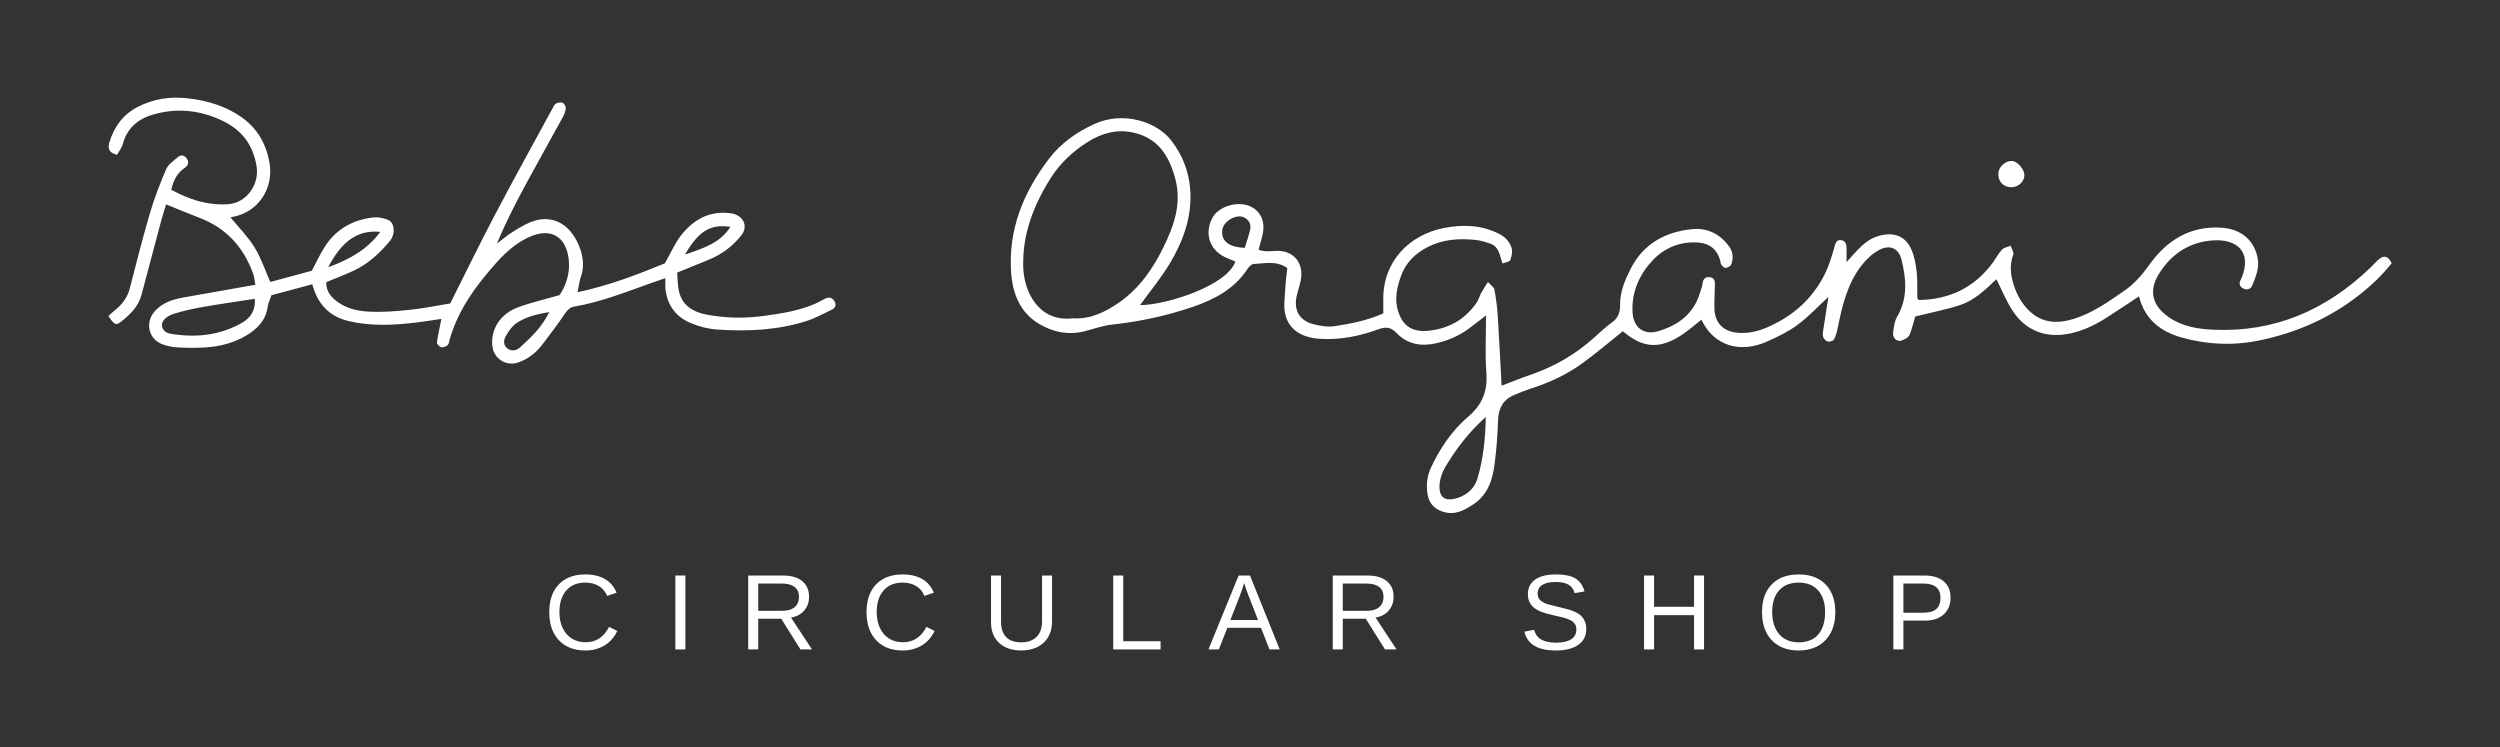 <svg width="512" height="153" viewBox="0 0 512 153" fill="none" xmlns="http://www.w3.org/2000/svg">
<rect x="0" y="0" width="512" height="153" fill="#333333" stroke="none"/>
<path d="M233.456 62.497C238.966 62.467 251.428 58.437 253.002 53.544C252.287 53.25 251.542 52.987 250.845 52.645C247.691 51.106 246.639 47.801 248.273 44.663C249.589 42.135 253.789 40.985 256.415 42.435C258.164 43.399 259.053 45.303 258.674 47.543C258.476 48.711 258.092 49.849 257.755 51.148C258.981 51.627 260.267 51.418 261.492 51.382C264.803 51.286 267.171 53.753 266.365 57.568C266.137 58.634 265.759 59.664 265.536 60.724C264.935 63.521 266.143 65.653 268.937 66.384C270.355 66.755 271.923 67.013 273.347 66.797C276.67 66.294 279.999 65.653 283.298 64.18C283.298 63.228 283.304 62.257 283.298 61.281C283.22 53.598 288.579 48.088 295.718 46.693C299.563 45.938 303.409 46.046 307.038 47.902C308.27 48.531 309.165 49.495 309.561 50.717C309.808 51.472 309.597 52.472 309.309 53.262C309.183 53.604 308.36 53.7 307.723 53.963C307.116 52.346 307.044 50.561 305.301 49.933C304.28 49.561 303.204 49.238 302.129 49.13C298.806 48.795 295.507 49.01 292.485 50.543C289.943 51.837 287.918 53.718 286.927 56.508C286.092 58.874 285.545 61.227 286.338 63.749C287.185 66.42 288.886 68.144 292.671 67.725C296.751 67.276 300.032 65.419 302.369 62.042C302.814 61.401 303.018 60.611 303.391 59.916C303.745 59.257 304.178 58.646 304.736 57.748C305.349 58.437 305.956 58.802 306.046 59.263C306.371 61.012 306.617 62.784 306.731 64.557C307.044 69.396 307.266 74.241 307.524 78.99C309.471 78.253 311.454 77.439 313.485 76.744C318.358 75.073 322.708 72.552 326.524 69.103C327.707 68.037 328.873 66.935 330.165 66.012C331.451 65.096 331.817 63.838 331.799 62.443C331.763 59.754 332.767 57.407 333.938 55.083C336.57 49.873 341.125 47.447 346.659 46.92C349.627 46.639 352.301 47.92 354.133 50.502C354.962 51.669 355.017 52.915 354.554 54.173C354.428 54.52 353.821 54.819 353.4 54.879C353.136 54.915 352.745 54.496 352.523 54.203C352.361 53.987 352.385 53.64 352.301 53.358C351.658 51.094 350.198 49.867 347.86 49.675C344.111 49.37 340.824 50.783 338.415 53.364C335.747 56.227 334.125 59.814 334.341 63.94C334.503 67.048 336.612 68.713 339.61 67.827C343.738 66.605 346.917 64.234 348.179 59.88C348.341 59.311 348.605 58.748 348.665 58.167C348.768 57.209 349.182 56.64 350.186 56.772C351.285 56.915 351.219 57.802 351.201 58.604C351.177 60.096 351.081 61.593 351.111 63.084C351.165 66.198 352.986 67.995 356.146 68.174C358.177 68.288 360.028 67.857 361.932 67.036C367.19 64.755 371.192 61.221 373.727 56.119C374.557 54.454 375.097 52.633 375.626 50.843C375.866 50.04 375.957 49.124 376.942 49.172C378.12 49.226 378.186 50.25 378.174 51.184C378.174 51.939 378.174 52.693 378.174 53.675C380.271 51.436 381.875 49.13 384.783 48.31C387.788 47.459 390.203 48.274 391.447 51.088C392.072 52.502 392.36 54.113 392.534 55.664C392.733 57.437 392.625 59.239 392.661 61.03C392.661 61.108 392.775 61.185 392.967 61.443C399.204 61.341 404.353 58.94 408.133 53.777C408.782 52.897 409.286 51.897 410.025 51.106C410.428 50.675 411.185 50.579 411.78 50.328C411.978 50.939 412.495 51.663 412.321 52.136C411.546 54.221 411.744 56.221 412.381 58.263C413.042 60.389 414.117 62.299 415.74 63.803C418.359 66.234 421.496 66.306 424.711 65.306C428.574 64.102 431.831 61.778 435.105 59.509C437.16 58.083 438.717 56.287 440.201 54.203C443.704 49.28 448.493 46.225 454.922 46.627C458.99 46.878 461.736 49.226 462.391 53.011C462.727 54.969 461.97 56.694 461.279 58.425C460.997 59.137 460.294 59.467 459.536 59.131C458.647 58.742 458.431 58.047 458.96 57.185C459.014 57.101 459.044 57.005 459.086 56.915C461.279 51.418 457.968 49.04 453.576 49.214C448.595 49.411 444.653 51.951 442.069 56.221C439.984 59.664 440.85 62.653 444.166 64.958C446.906 66.863 450.049 67.372 453.233 67.522C465.821 68.114 476.391 63.497 485.362 54.909C486.01 54.286 486.599 53.598 487.29 53.029C488.3 52.208 489.117 52.484 489.814 53.897C487.981 56.227 485.77 58.359 483.373 60.257C477.262 65.096 470.328 68.162 462.667 69.731C457.277 70.833 451.972 70.582 446.75 69.103C442.508 67.899 439.245 65.437 438.074 60.688C435.76 62.209 433.591 63.683 431.38 65.09C429.103 66.539 426.705 67.701 424.026 68.282C419.117 69.342 414.886 67.815 412.147 63.587C410.867 61.611 409.977 59.389 408.866 57.185C406.727 59.197 404.449 61.491 401.397 62.485C398.405 63.461 395.28 64.054 392.246 64.809C391.94 65.875 391.693 66.827 391.387 67.761C391.237 68.222 391.068 68.785 390.72 69.049C390.209 69.438 389.506 69.857 388.929 69.803C388.04 69.719 387.601 68.887 387.721 68.025C387.866 66.965 387.98 65.803 388.503 64.916C390.756 61.102 390.419 57.113 389.41 53.125C388.815 50.777 386.982 50.028 384.759 51.238C383.413 51.975 382.194 53.142 381.244 54.364C378.288 58.155 377.266 62.73 376.329 67.312C376.173 68.079 375.969 68.875 375.578 69.54C375.398 69.845 374.665 70.037 374.268 69.935C373.896 69.845 373.493 69.348 373.367 68.947C373.229 68.504 373.349 67.965 373.421 67.474C373.751 65.246 374.112 63.018 374.454 60.814C372.315 62.784 370.375 64.874 368.121 66.545C366.223 67.953 364.017 69.001 361.836 69.971C356.495 72.354 351.033 70.959 348.455 65.473C347.139 66.503 345.889 67.611 344.507 68.534C339.941 71.582 336.462 71.342 332.358 67.833C329.564 70.055 326.86 72.39 323.97 74.469C320.804 76.744 317.27 78.379 313.539 79.571C312.313 79.966 311.106 80.445 309.928 80.972C307.669 81.978 306.864 83.811 306.791 86.206C306.707 89.075 306.479 91.95 306.124 94.794C305.716 98.1 304.815 101.25 301.792 103.25C299.863 104.526 297.941 105.628 295.405 104.766C293.53 104.125 292.599 102.861 292.347 101.106C292.094 99.34 292.233 97.579 293.02 95.86C294.882 91.824 297.37 88.171 300.705 85.32C303.655 82.799 304.694 80.008 304.406 76.247C304.118 72.498 304.34 68.701 304.34 64.599C302.94 65.671 301.87 66.515 300.777 67.324C298.746 68.821 296.475 69.785 294.005 70.33C290.953 71.001 288.195 70.462 286.014 68.204C284.86 67.013 283.863 66.863 282.33 67.426C278.473 68.833 274.489 69.653 270.331 69.39C266.678 69.162 264.058 67.611 263.253 64.509C262.826 62.856 263.133 61 263.211 59.239C263.277 57.772 263.493 56.317 263.638 54.897C261.324 53.298 258.987 53.987 256.752 54.059C256.295 54.071 255.742 54.688 255.43 55.161C252.75 59.197 248.73 61.323 244.326 62.832C238.954 64.671 233.426 65.857 227.766 66.474C225.909 66.677 224.095 67.318 222.268 67.803C218.885 68.701 215.695 68.055 212.793 66.324C208.851 63.964 207.379 60.09 207.078 55.766C206.478 47.016 209.566 39.464 214.781 32.577C217.269 29.289 220.502 27.055 224.155 25.385C230.061 22.684 236.941 24.93 239.916 28.822C242.121 31.715 243.449 35.003 243.743 38.674C244.194 44.267 242.367 49.28 239.585 53.939C237.764 56.987 235.463 59.742 233.468 62.509L233.456 62.497ZM219.66 65.192C223.266 65.437 226.366 63.928 229.274 61.892C233.396 59.005 236.148 54.987 238.299 50.585C240.45 46.19 242.055 41.632 240.685 36.554C239.441 31.948 237.224 28.337 232.206 27.175C228.782 26.379 225.663 27.259 222.785 29.062C219.709 30.99 217.089 33.446 215.148 36.524C211.639 42.087 209.344 48.07 209.56 54.748C209.728 60.066 212.967 65.982 219.654 65.192H219.66ZM304.292 85.392C300.699 88.614 298.217 91.962 296.054 95.537C295.453 96.531 294.997 97.729 294.858 98.879C294.48 102.077 296.126 102.771 298.566 101.963C300.494 101.316 302.003 100.028 302.615 97.902C303.751 93.98 304.214 89.985 304.286 85.392H304.292ZM254.925 50.771C255.328 49.447 255.754 48.256 256.037 47.034C256.283 45.968 255.802 45.07 254.865 44.555C253.309 43.698 250.539 45.279 250.322 47.088C250.058 49.304 251.56 50.609 254.925 50.771Z" fill="white"/>
<path d="M52.303 58.334C52.134 57.442 52.092 56.753 51.87 56.13C49.935 50.693 46.414 46.746 40.928 44.638C38.705 43.788 36.506 42.865 34.024 41.865C33.706 42.889 33.369 43.877 33.099 44.883C31.717 50.04 30.341 55.202 28.983 60.37C28.364 62.724 26.742 64.329 24.939 65.772C23.744 66.731 23.455 66.575 22.199 64.73C22.602 64.365 22.998 63.958 23.443 63.61C24.975 62.407 26.093 60.957 26.592 59.029C27.901 53.95 29.175 48.86 30.653 43.836C31.573 40.709 32.738 37.643 34.03 34.649C34.457 33.655 35.575 32.918 36.458 32.163C37.083 31.63 37.78 31.768 38.254 32.469C38.723 33.158 38.585 33.852 37.924 34.301C36.35 35.367 35.502 36.853 35.082 38.859C38.663 40.853 42.484 42.081 46.66 41.829C50.452 41.602 53.168 37.817 52.549 34.056C51.816 29.558 49.43 26.492 45.266 24.588C40.712 22.504 36.049 22.078 31.302 23.474C28.31 24.354 26.027 26.211 25.168 29.445C24.957 30.247 24.374 30.954 23.972 31.69C22.211 31.301 22.055 30.295 22.41 29.127C23.371 25.953 25.234 23.408 28.22 21.887C31.465 20.234 34.883 19.707 38.597 20.15C42.562 20.623 46.186 21.719 49.442 23.983C52.741 26.282 54.568 29.588 55.205 33.415C56.076 38.661 52.831 43.698 47.189 44.5C48.877 46.56 50.764 48.447 52.128 50.657C53.462 52.813 54.267 55.292 55.361 57.747C58.197 56.981 61.057 56.208 63.863 55.448C64.788 53.723 65.558 52.004 66.573 50.441C68.886 46.89 72.299 44.997 76.475 44.53C77.418 44.422 78.47 44.656 79.377 44.985C80.813 45.512 81.084 47.848 79.828 49.375C77.785 51.855 75.43 54.01 72.491 55.406C70.701 56.256 68.838 56.945 66.807 57.789C66.765 59.837 68.003 61.125 69.643 62.167C71.464 63.323 73.579 63.724 75.628 63.826C78.392 63.964 81.198 63.736 83.962 63.449C86.714 63.161 89.436 62.592 92.206 62.143C95.318 55.951 98.268 49.878 101.411 43.901C105.25 36.601 109.252 29.385 113.194 22.132C113.38 21.791 113.572 21.342 113.885 21.198C114.293 21.006 114.906 20.893 115.261 21.072C115.597 21.246 115.916 21.869 115.868 22.252C115.784 22.917 115.483 23.582 115.159 24.18C112.677 28.714 110.135 33.218 107.678 37.763C105.557 41.686 103.526 45.662 101.759 49.89C102.721 49.166 103.646 48.393 104.65 47.722C105.641 47.057 106.668 46.447 107.732 45.908C113.434 43.039 117.358 46.566 118.872 51.13C119.473 52.938 119.641 54.789 118.968 56.669C118.65 57.556 118.553 58.52 118.277 59.843C124.863 58.46 130.733 56.148 136.165 53.927C137.415 51.735 138.238 49.77 139.512 48.159C141.903 45.147 144.985 43.261 149.065 43.614C149.558 43.656 150.069 43.71 150.525 43.883C152.502 44.626 153.121 46.548 151.823 48.195C150.069 50.423 147.839 52.082 145.202 53.172C143.099 54.04 140.99 54.891 138.676 55.831C138.809 57.244 138.772 58.538 139.073 59.754C139.782 62.634 142.005 63.922 144.703 64.431C148.536 65.155 152.358 65.245 156.282 64.718C159.959 64.221 163.558 63.682 166.965 62.197C167.692 61.88 168.359 61.448 169.08 61.119C169.813 60.79 170.474 60.975 170.889 61.67C171.321 62.395 171.141 63.047 170.378 63.407C168.671 64.221 167.001 65.161 165.216 65.73C159.25 67.647 153.073 67.904 146.878 67.491C145.027 67.365 143.117 66.868 141.404 66.144C138.34 64.838 136.579 62.395 136.273 59.023C136.219 58.436 136.267 57.843 136.267 56.969C135.131 57.358 134.242 57.652 133.353 57.969C128.197 59.795 123.114 61.85 117.682 62.772C116.793 62.922 116.324 63.347 115.832 64.053C114.311 66.263 112.719 68.419 111.085 70.551C109.799 72.228 108.171 73.534 106.146 74.228C103.592 75.103 101.05 73.408 100.816 70.737C100.522 67.371 102.486 64.263 106.098 62.934C108.783 61.94 111.602 61.305 114.606 60.436C115.988 58.34 116.799 55.819 116.468 53.052C115.928 48.513 112.899 46.608 108.639 48.429C104.722 50.1 102.036 53.256 99.452 56.382C96.213 60.293 93.492 64.587 92.085 69.557C91.977 69.941 91.953 70.438 91.695 70.659C91.359 70.947 90.788 71.204 90.391 71.12C90.025 71.042 89.448 70.468 89.484 70.18C89.682 68.635 90.043 67.108 90.403 65.311C88.775 65.551 87.074 65.826 85.362 66.036C80.693 66.605 76.019 66.85 71.392 65.754C67.498 64.832 65.041 62.317 63.959 58.221C61.201 58.957 58.449 59.7 55.577 60.466C55.307 61.305 54.916 62.125 54.79 62.976C54.381 65.7 52.609 67.407 50.428 68.713C48.006 70.162 45.296 70.899 42.49 71.12C40.502 71.276 38.489 71.264 36.494 71.156C35.322 71.09 34.09 70.875 33.021 70.408C30.305 69.234 29.728 65.91 31.729 63.712C33.291 61.993 35.34 61.317 37.539 60.927C42.322 60.083 47.105 59.239 52.309 58.316L52.303 58.334ZM52.188 61.197C48.493 61.772 45.068 62.245 41.667 62.844C39.624 63.203 37.581 63.64 35.605 64.263C33.826 64.826 32.967 65.934 33.195 66.892C33.52 68.264 34.859 68.359 35.815 68.491C40.658 69.156 45.344 68.539 49.629 66.072C51.329 65.09 52.35 63.532 52.188 61.191V61.197ZM112.491 63.928C109.739 64.341 107.648 64.952 105.839 66.126C104.902 66.737 104.175 67.802 103.598 68.803C103.099 69.671 103.009 70.785 104.043 71.45C104.878 71.989 105.791 71.791 106.518 71.132C108.711 69.15 110.88 67.132 112.491 63.928ZM67.216 54.729C71.806 53.046 75.285 51.016 77.881 47.489C73.423 47.039 70.088 49.201 67.216 54.729ZM140.287 52.13C144.156 50.806 147.461 49.788 149.588 46.453C145.508 45.86 143.081 47.297 140.287 52.13Z" fill="white"/>
<path d="M412.08 32.967C413.186 33.044 414.616 34.697 414.598 35.889C414.574 37.248 413.288 38.392 411.828 38.344C410.2 38.285 409.136 37.081 409.268 35.422C409.371 34.104 410.777 32.877 412.08 32.967Z" fill="white"/>
<path d="M399.474 122.422C399.474 123.374 399.262 124.201 398.84 124.903C398.417 125.605 397.816 126.149 397.035 126.536C396.262 126.916 395.338 127.105 394.264 127.105H389.816V133.003H387.765V117.867H394.135C395.832 117.867 397.146 118.265 398.077 119.06C399.008 119.854 399.474 120.975 399.474 122.422ZM397.411 122.443C397.411 120.488 396.237 119.511 393.888 119.511H389.816V125.483H393.974C395.119 125.483 395.979 125.233 396.552 124.731C397.125 124.223 397.411 123.46 397.411 122.443Z" fill="white"/>
<path d="M375.876 125.365C375.876 126.984 375.568 128.38 374.953 129.555C374.344 130.729 373.477 131.635 372.353 132.272C371.229 132.903 369.897 133.218 368.357 133.218C366.81 133.218 365.474 132.903 364.35 132.272C363.233 131.642 362.37 130.74 361.761 129.565C361.16 128.391 360.859 126.991 360.859 125.365C360.859 123.747 361.156 122.365 361.75 121.219C362.352 120.066 363.211 119.181 364.328 118.565C365.453 117.95 366.803 117.642 368.378 117.642C369.925 117.642 371.257 117.946 372.374 118.555C373.499 119.163 374.362 120.044 374.963 121.197C375.572 122.343 375.876 123.732 375.876 125.365ZM373.782 125.365C373.782 123.482 373.309 122.003 372.364 120.929C371.425 119.854 370.097 119.317 368.378 119.317C366.645 119.317 365.306 119.847 364.361 120.907C363.415 121.967 362.943 123.453 362.943 125.365C362.943 126.626 363.158 127.721 363.587 128.652C364.017 129.576 364.636 130.292 365.446 130.801C366.255 131.302 367.225 131.553 368.357 131.553C370.104 131.553 371.443 131.016 372.374 129.941C373.313 128.86 373.782 127.335 373.782 125.365Z" fill="white"/>
<path d="M338.755 125.988V133.003H336.703V117.867H338.755V124.27H346.94V117.867H348.992V133.003H346.94V125.988H338.755Z" fill="white"/>
<path d="M324.869 128.824C324.869 130.221 324.321 131.302 323.225 132.068C322.137 132.835 320.6 133.218 318.617 133.218C314.929 133.218 312.791 131.936 312.204 129.372L314.191 128.975C314.42 129.884 314.907 130.554 315.652 130.983C316.397 131.406 317.41 131.617 318.692 131.617C320.017 131.617 321.037 131.392 321.753 130.94C322.477 130.482 322.838 129.812 322.838 128.932C322.838 128.438 322.724 128.036 322.495 127.729C322.273 127.421 321.958 127.166 321.549 126.966C321.141 126.765 320.654 126.597 320.088 126.461C319.523 126.325 318.896 126.178 318.208 126.021C317.414 125.841 316.748 125.666 316.21 125.494C315.681 125.322 315.244 125.143 314.9 124.957C314.556 124.764 314.263 124.56 314.019 124.345C313.661 124.015 313.385 123.632 313.192 123.195C313.006 122.758 312.913 122.257 312.913 121.691C312.913 120.395 313.407 119.396 314.395 118.694C315.39 117.993 316.812 117.642 318.66 117.642C320.378 117.642 321.693 117.907 322.602 118.437C323.512 118.959 324.149 119.854 324.514 121.122L322.495 121.477C322.273 120.674 321.85 120.094 321.227 119.736C320.604 119.371 319.741 119.188 318.638 119.188C317.428 119.188 316.504 119.389 315.867 119.79C315.229 120.191 314.911 120.789 314.911 121.584C314.911 122.049 315.032 122.436 315.276 122.744C315.527 123.045 315.885 123.299 316.35 123.507C316.787 123.715 317.714 123.976 319.132 124.291C319.712 124.427 320.285 124.57 320.851 124.721C321.417 124.864 321.95 125.047 322.452 125.269C322.745 125.39 323.025 125.541 323.29 125.72C323.562 125.892 323.798 126.092 323.999 126.321C324.271 126.622 324.482 126.977 324.632 127.385C324.79 127.793 324.869 128.273 324.869 128.824Z" fill="white"/>
<path d="M275 126.719V133.003H272.948V117.867H280.07C281.774 117.867 283.088 118.25 284.012 119.017C284.943 119.776 285.409 120.836 285.409 122.196C285.409 123.321 285.079 124.266 284.42 125.032C283.769 125.799 282.866 126.282 281.713 126.482L286.01 133.003H283.647L279.715 126.719H275ZM283.346 122.218C283.346 121.337 283.045 120.667 282.444 120.209C281.849 119.743 280.99 119.511 279.866 119.511H275V125.097H279.952C281.033 125.097 281.867 124.846 282.455 124.345C283.049 123.836 283.346 123.127 283.346 122.218Z" fill="white"/>
<path d="M251.359 128.577L249.619 133.003H247.492L253.669 117.867H256L262.08 133.003H259.985L258.256 128.577H251.359ZM254.808 119.414C254.686 119.815 254.539 120.263 254.367 120.757C254.202 121.244 254.049 121.674 253.905 122.046L251.982 126.977H257.644L255.699 121.981C255.599 121.731 255.466 121.376 255.302 120.918C255.137 120.46 254.972 119.958 254.808 119.414Z" fill="white"/>
<path d="M237.688 131.327V133.003H227.988V117.867H230.04V131.327H237.688Z" fill="white"/>
<path d="M209.117 133.218C207.878 133.218 206.797 132.989 205.873 132.53C204.949 132.072 204.233 131.417 203.725 130.564C203.216 129.712 202.962 128.692 202.962 127.503V117.867H205.014V127.331C205.014 128.713 205.365 129.762 206.066 130.479C206.768 131.195 207.782 131.553 209.106 131.553C210.467 131.553 211.523 131.184 212.275 130.446C213.035 129.701 213.414 128.617 213.414 127.191V117.867H215.455V127.31C215.455 128.534 215.194 129.587 214.671 130.468C214.155 131.349 213.421 132.029 212.469 132.509C211.523 132.981 210.406 133.218 209.117 133.218Z" fill="white"/>
<path d="M184.94 131.531C187.06 131.531 188.653 130.482 189.72 128.384L191.396 129.222C190.773 130.525 189.896 131.517 188.764 132.197C187.64 132.878 186.333 133.218 184.843 133.218C183.311 133.218 181.993 132.899 180.89 132.262C179.787 131.624 178.939 130.718 178.344 129.544C177.757 128.362 177.463 126.969 177.463 125.365C177.463 123.754 177.757 122.372 178.344 121.219C178.931 120.066 179.777 119.181 180.879 118.565C181.982 117.95 183.3 117.642 184.833 117.642C186.444 117.642 187.79 117.957 188.872 118.587C189.953 119.217 190.748 120.152 191.256 121.391L189.312 122.035C188.961 121.154 188.395 120.481 187.615 120.016C186.841 119.55 185.921 119.317 184.854 119.317C183.178 119.317 181.875 119.858 180.944 120.939C180.013 122.014 179.547 123.489 179.547 125.365C179.547 126.597 179.766 127.678 180.203 128.609C180.647 129.533 181.27 130.253 182.072 130.769C182.881 131.277 183.837 131.531 184.94 131.531Z" fill="white"/>
<path d="M155.284 126.719V133.003H153.233V117.867H160.355C162.059 117.867 163.373 118.25 164.297 119.017C165.228 119.776 165.693 120.836 165.693 122.196C165.693 123.321 165.364 124.266 164.705 125.032C164.054 125.799 163.151 126.282 161.998 126.482L166.295 133.003H163.932L160 126.719H155.284ZM163.631 122.218C163.631 121.337 163.33 120.667 162.729 120.209C162.134 119.743 161.275 119.511 160.151 119.511H155.284V125.097H160.236C161.318 125.097 162.152 124.846 162.739 124.345C163.334 123.836 163.631 123.127 163.631 122.218Z" fill="white"/>
<path d="M140.367 117.867V133.003H138.315V117.867H140.367Z" fill="white"/>
<path d="M119.96 131.531C122.08 131.531 123.673 130.482 124.74 128.384L126.416 129.222C125.793 130.525 124.916 131.517 123.784 132.197C122.66 132.878 121.353 133.218 119.863 133.218C118.331 133.218 117.013 132.899 115.91 132.262C114.807 131.624 113.959 130.718 113.364 129.544C112.777 128.362 112.484 126.969 112.484 125.365C112.484 123.754 112.777 122.372 113.364 121.219C113.952 120.066 114.797 119.181 115.9 118.565C117.002 117.95 118.32 117.642 119.853 117.642C121.464 117.642 122.81 117.957 123.892 118.587C124.973 119.217 125.768 120.152 126.276 121.391L124.332 122.035C123.981 121.154 123.415 120.481 122.635 120.016C121.861 119.55 120.941 119.317 119.874 119.317C118.198 119.317 116.895 119.858 115.964 120.939C115.033 122.014 114.568 123.489 114.568 125.365C114.568 126.597 114.786 127.678 115.223 128.609C115.667 129.533 116.29 130.253 117.092 130.769C117.901 131.277 118.857 131.531 119.96 131.531Z" fill="white"/>
</svg>
